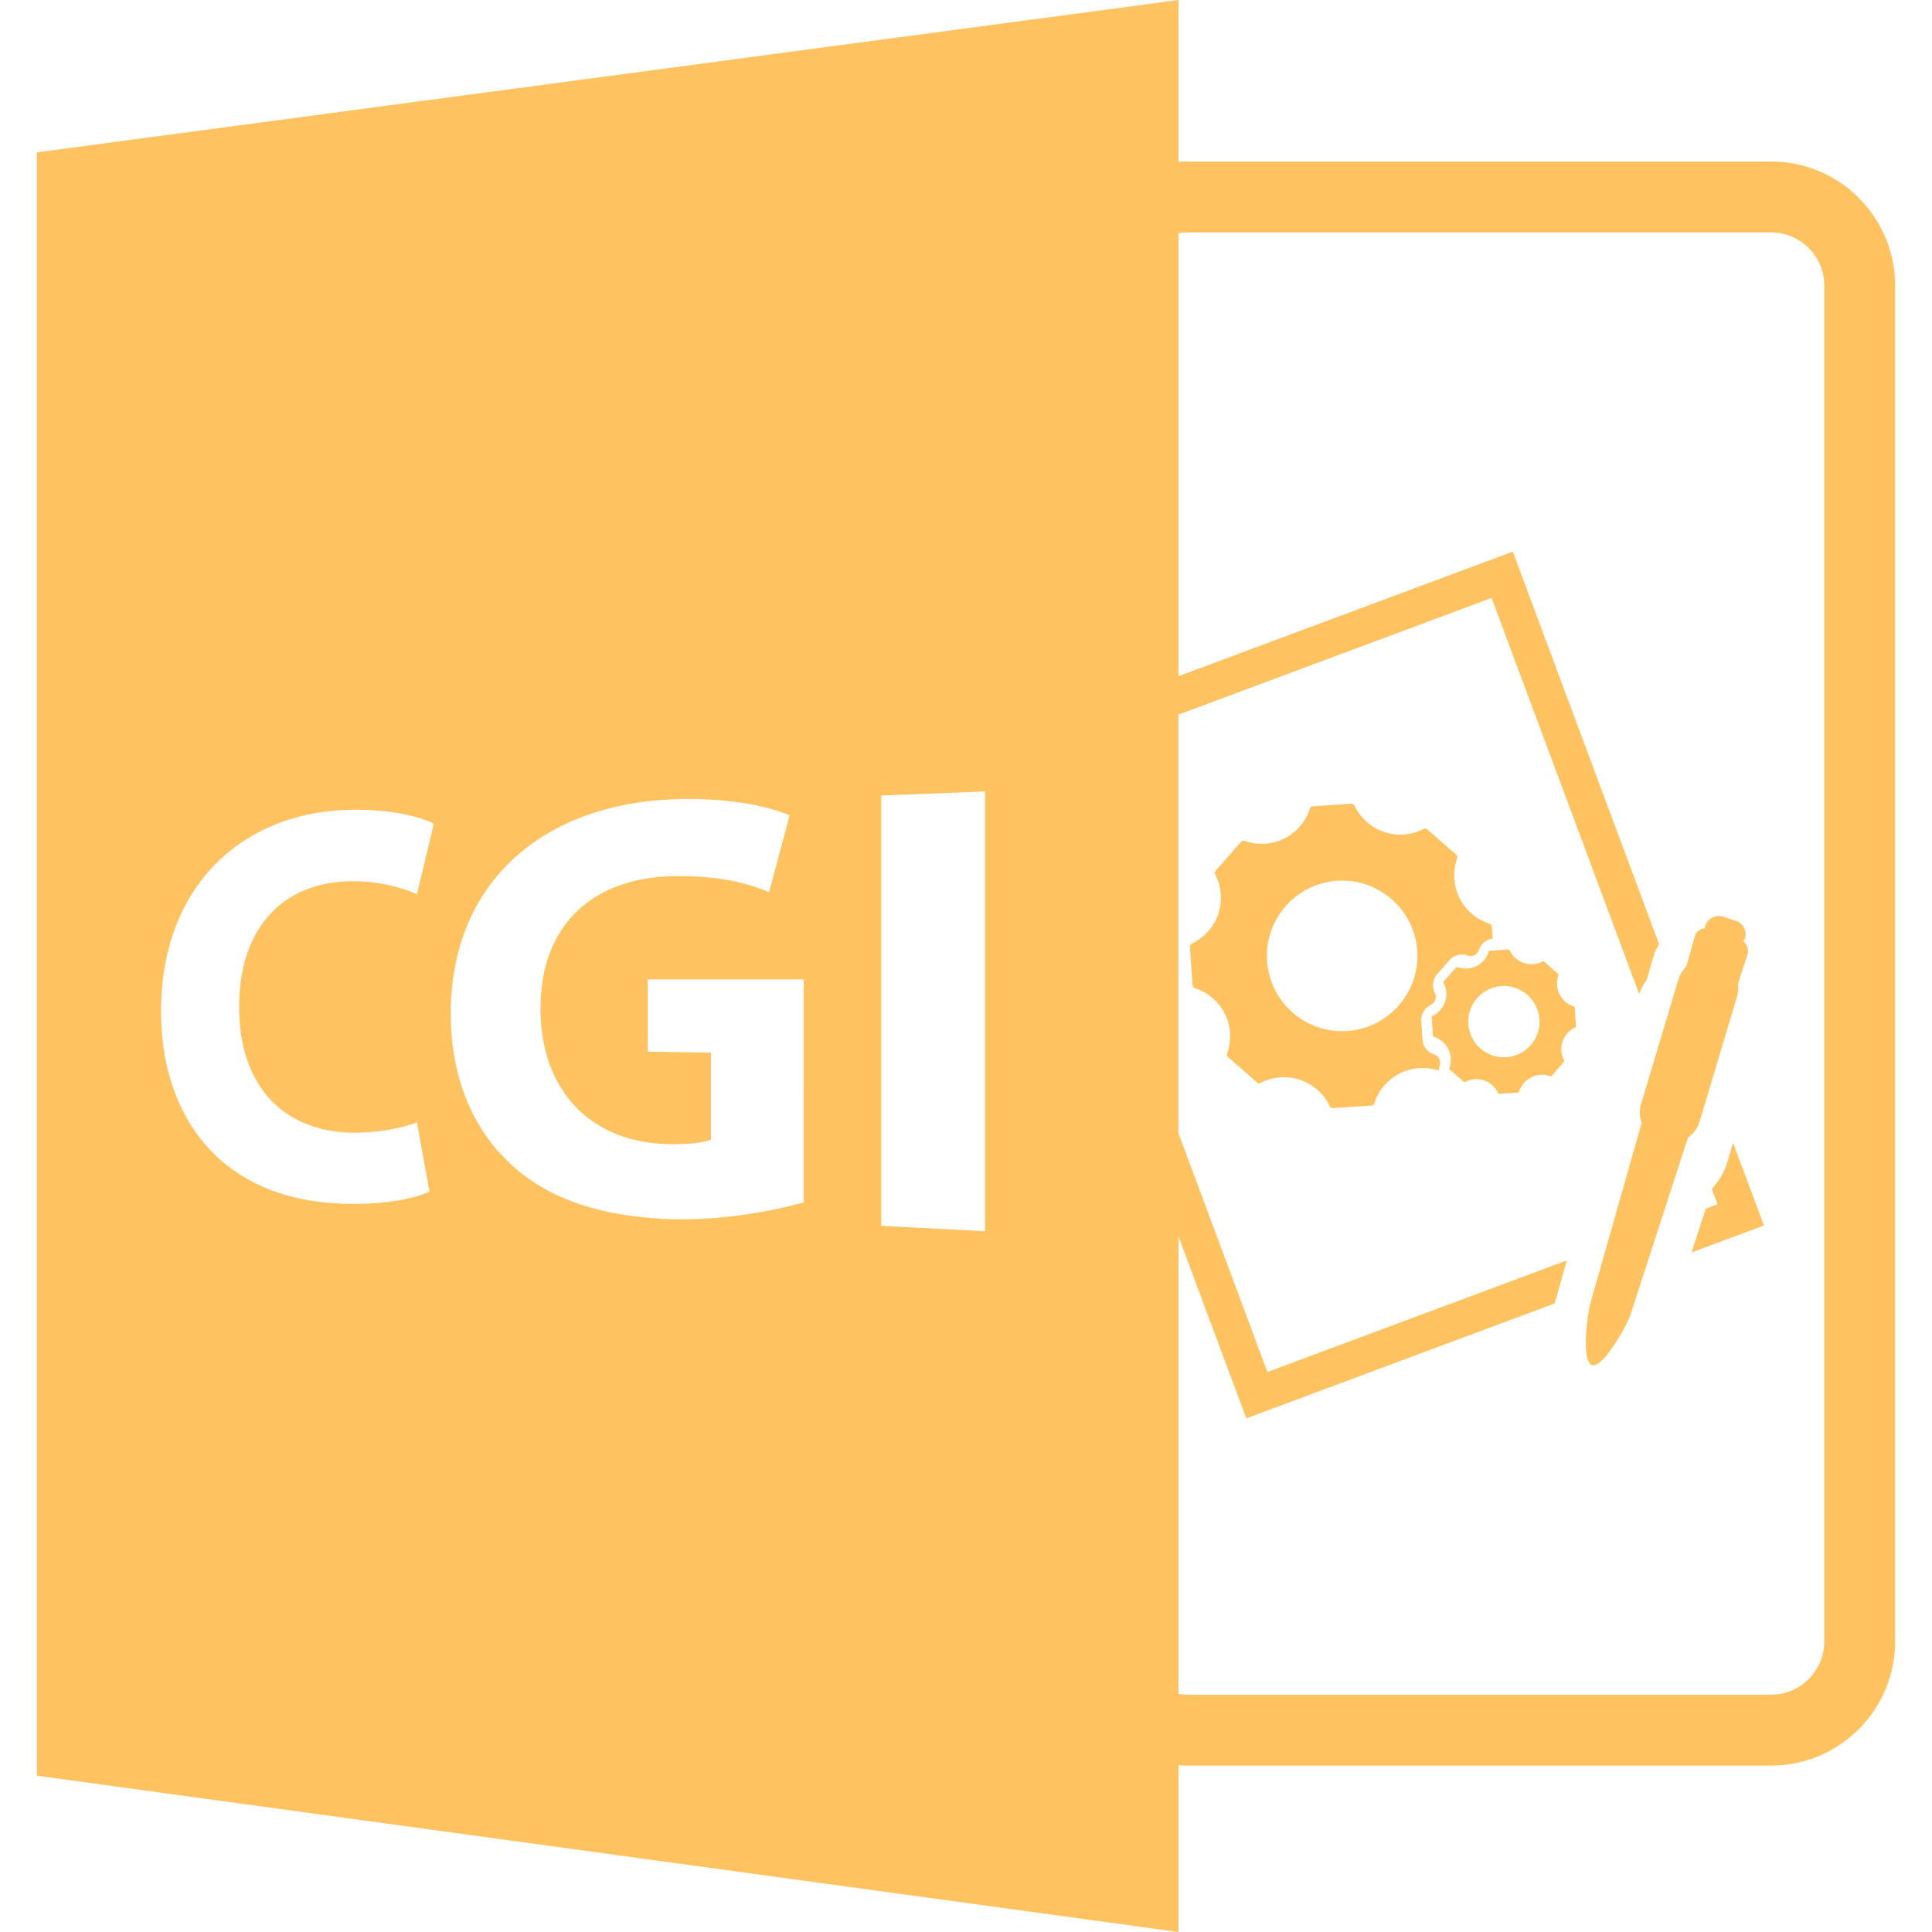 <!DOCTYPE svg PUBLIC "-//W3C//DTD SVG 1.1//EN" "http://www.w3.org/Graphics/SVG/1.1/DTD/svg11.dtd">
<!-- Uploaded to: SVG Repo, www.svgrepo.com, Transformed by: SVG Repo Mixer Tools -->
<svg fill="#FEC261" version="1.1" id="Capa_1" xmlns="http://www.w3.org/2000/svg" xmlns:xlink="http://www.w3.org/1999/xlink" width="800px" height="800px" viewBox="0 0 588.601 588.6" xml:space="preserve">
<g id="SVGRepo_bgCarrier" stroke-width="0"/>
<g id="SVGRepo_tracerCarrier" stroke-linecap="round" stroke-linejoin="round"/>
<g id="SVGRepo_iconCarrier"> <g> <path d="M359.031,537.786c0.781,0.053,1.551,0.115,2.342,0.115h178.2c20.851,0,37.8-16.964,37.8-37.8V86.999 c0-20.838-16.949-37.8-37.8-37.8h-178.2c-0.791,0-1.561,0.076-2.342,0.124V0L11.228,46.417v494.564L359.031,588.6V537.786z M361.373,70.804h178.2c8.933,0,16.2,7.269,16.2,16.2v413.097c0,8.934-7.268,16.2-16.2,16.2h-178.2 c-0.802,0-1.571-0.11-2.342-0.232V376.666l20.662,55.45l93.93-35.005l3.734-13.109l-91.226,33.992l-27.11-72.752v-127.53 l95.406-35.543l44.951,120.643c0.611-1.561,1.36-3.063,2.357-4.435l2.046-7.161c0.396-1.298,0.986-2.468,1.672-3.555 l-44.561-119.609l-101.862,37.958V71.046C359.802,70.928,360.571,70.804,361.373,70.804z M106.434,345.062 c7.37,0.264,15.67-1.191,20.595-3.122l3.808,21.084c-4.627,2.225-14.927,4.313-28.065,3.617 c-35.962-1.898-53.702-26.789-53.702-58.504c0-37.987,24.387-60.111,56.091-61.38c12.709-0.509,22.539,1.912,27,4.206 l-5.125,21.439c-5.081-2.17-12.074-4.11-20.759-3.91c-19.035,0.443-33.431,13.062-33.431,38.317 C72.84,329.538,85.077,344.287,106.434,345.062z M244.83,366.314c-9.142,2.605-26.125,5.901-42.715,5.031 c-22.296-1.171-37.987-7.594-48.697-18.858c-10.544-10.736-16.264-26.493-16.087-44.007c0.147-39.653,28.023-63.407,67.734-64.974 c16.274-0.648,29.078,2.078,35.478,4.886l-6.21,23.393c-7.09-2.887-15.823-5.144-29.637-4.833 c-23.084,0.53-40.036,13.912-40.036,40.284c0,25.112,15.348,40.474,38,41.291c6.486,0.231,11.718-0.321,13.964-1.376v-26.447 l-19.277-0.306v-22.017h47.482V366.314z M300.106,375.1l-31.62-1.635V242.357l31.62-1.227V375.1z"/> <path d="M500.148,342.151l-15.504,54.422c-1.022,3.354-2.984,18.278,0.38,19.312c3.364,1.013,10.769-12.234,11.792-15.588 l17.444-53.716c1.635-1.149,2.921-2.805,3.538-4.872l11.391-38.043c0.385-1.308,0.464-2.637,0.285-3.913l2.942-9.038 c0.453-1.487-0.153-2.837-1.25-3.955c0.147-0.285,0.343-0.517,0.454-0.831c0.717-2.288-0.57-4.714-2.858-5.432l-3.85-1.215 c-2.278-0.696-4.726,0.567-5.432,2.856c-0.074,0.221-0.042,0.453-0.074,0.688c-1.418,0.209-2.568,0.82-3.011,2.223l-2.669,9.4 c-1.06,1.049-1.914,2.342-2.367,3.881l-11.396,38.043C499.379,338.344,499.506,340.348,500.148,342.151z"/> <path d="M526.252,354.016c-0.896,2.985-2.436,5.653-4.514,7.9l-0.158,0.464l1.688,4.514l-3.586,1.34l-4.335,13.331l22.043-8.211 l-9.387-25.186L526.252,354.016z"/> <path d="M436.931,321.258c-2.035-0.665-3.428-2.447-3.564-4.562l-0.369-5.573c-0.147-2.104,0.991-4.05,2.9-4.968 c0.675-0.332,1.191-0.896,1.413-1.561c0.222-0.665,0.158-1.43-0.153-2.047c-0.976-1.883-0.69-4.187,0.686-5.769l3.682-4.208 c0.933-1.042,2.172-1.659,3.501-1.751l0.938-0.063l1.071,0.34c0.844,0.309,1.539,0.232,2.141-0.076 c0.644-0.316,1.149-0.907,1.36-1.571c0.612-1.917,2.247-3.238,4.208-3.499l-0.242-3.67c-0.031-0.379-0.306-0.73-0.675-0.854 c-3.997-1.253-7.341-4.127-9.187-7.868c-1.856-3.752-2.109-8.166-0.696-12.095c0.138-0.358,0.032-0.783-0.253-1.034l-8.881-7.77 c-0.501-0.43-0.812-0.253-1.075-0.124c-3.671,1.927-8.101,2.278-12.065,0.928c-3.966-1.326-7.246-4.282-9.039-8.065 c-0.158-0.346-0.527-0.567-0.928-0.541l-11.75,0.789c-0.39,0.01-0.732,0.287-0.854,0.643c-1.256,3.995-4.113,7.348-7.857,9.194 c-3.734,1.87-8.174,2.112-12.108,0.675c-0.242-0.074-0.601-0.198-1.033,0.288l-7.768,8.872c-0.259,0.296-0.312,0.728-0.111,1.073 c1.925,3.705,2.268,8.101,0.929,12.066c-1.34,3.963-4.271,7.246-8.068,9.028c-0.359,0.166-0.57,0.53-0.554,0.929l0.785,11.772 c0.021,0.391,0.29,0.718,0.654,0.844c3.997,1.25,7.341,4.124,9.207,7.868c1.846,3.738,2.089,8.174,0.665,12.107 c-0.122,0.354-0.021,0.781,0.273,1.028l8.886,7.769c0.491,0.422,0.808,0.253,1.065,0.115c1.888-0.98,3.95-1.561,6.097-1.708 c2.046-0.132,4.05,0.116,5.975,0.791c3.955,1.339,7.235,4.271,9.018,8.058c0.169,0.348,0.543,0.569,0.928,0.538l11.766-0.78 c0.4-0.021,0.728-0.285,0.838-0.654c1.266-3.997,4.129-7.341,7.879-9.197c3.665-1.803,7.926-2.077,11.765-0.791 c0.021-0.495,0.111-1.002,0.29-1.481c0.253-0.701,0.206-1.461-0.11-2.104C438.196,321.975,437.616,321.469,436.931,321.258z M410.416,314.107c-12.614,0.833-23.551-8.743-24.385-21.357c-0.854-12.614,8.723-23.572,21.337-24.413 c12.624-0.844,23.566,8.751,24.41,21.368C432.617,302.316,423.035,313.263,410.416,314.107z"/> <path d="M479.456,306.619c-1.888-0.596-3.47-1.956-4.346-3.729c-0.886-1.782-1.007-3.86-0.332-5.731 c0.068-0.169,0.011-0.364-0.121-0.496l-4.198-3.681c-0.242-0.2-0.4-0.116-0.517-0.063c-1.729,0.918-3.85,1.086-5.722,0.453 c-1.883-0.643-3.438-2.038-4.282-3.831c-0.079-0.166-0.253-0.274-0.432-0.264l-5.574,0.377c-0.18,0.021-0.349,0.135-0.391,0.309 c-0.601,1.891-1.962,3.488-3.733,4.369s-3.871,0.991-5.727,0.316c-0.127-0.042-0.296-0.105-0.496,0.127l-3.696,4.197 c-0.111,0.143-0.143,0.354-0.069,0.517c0.934,1.762,1.076,3.84,0.454,5.717c-0.639,1.877-2.025,3.438-3.818,4.282 c-0.163,0.073-0.284,0.253-0.274,0.442l0.38,5.569c0.011,0.189,0.138,0.348,0.316,0.4c1.894,0.602,3.486,1.962,4.351,3.733 c0.886,1.767,1.018,3.86,0.343,5.728c-0.068,0.179-0.011,0.369,0.111,0.495l4.213,3.682c0.232,0.2,0.38,0.115,0.501,0.053 c0.896-0.465,1.878-0.738,2.9-0.808c0.96-0.068,1.914,0.079,2.811,0.375c1.878,0.622,3.449,2.024,4.282,3.817 c0.074,0.169,0.264,0.27,0.443,0.259l5.568-0.369c0.18-0.011,0.349-0.132,0.401-0.306c0.601-1.904,1.951-3.486,3.733-4.361 c1.767-0.886,3.87-0.991,5.737-0.327c0.116,0.042,0.285,0.095,0.485-0.116l3.681-4.219c0.116-0.132,0.137-0.337,0.063-0.506 c-0.918-1.751-1.081-3.839-0.443-5.717c0.633-1.888,2.015-3.438,3.818-4.281c0.169-0.085,0.279-0.254,0.269-0.433l-0.369-5.579 C479.757,306.84,479.635,306.671,479.456,306.619z M458.89,322.102c-5.97,0.4-11.159-4.146-11.564-10.125 c-0.386-5.965,4.14-11.17,10.125-11.57c5.964-0.38,11.153,4.155,11.564,10.136C469.415,316.522,464.88,321.701,458.89,322.102z"/> </g> </g>
</svg>